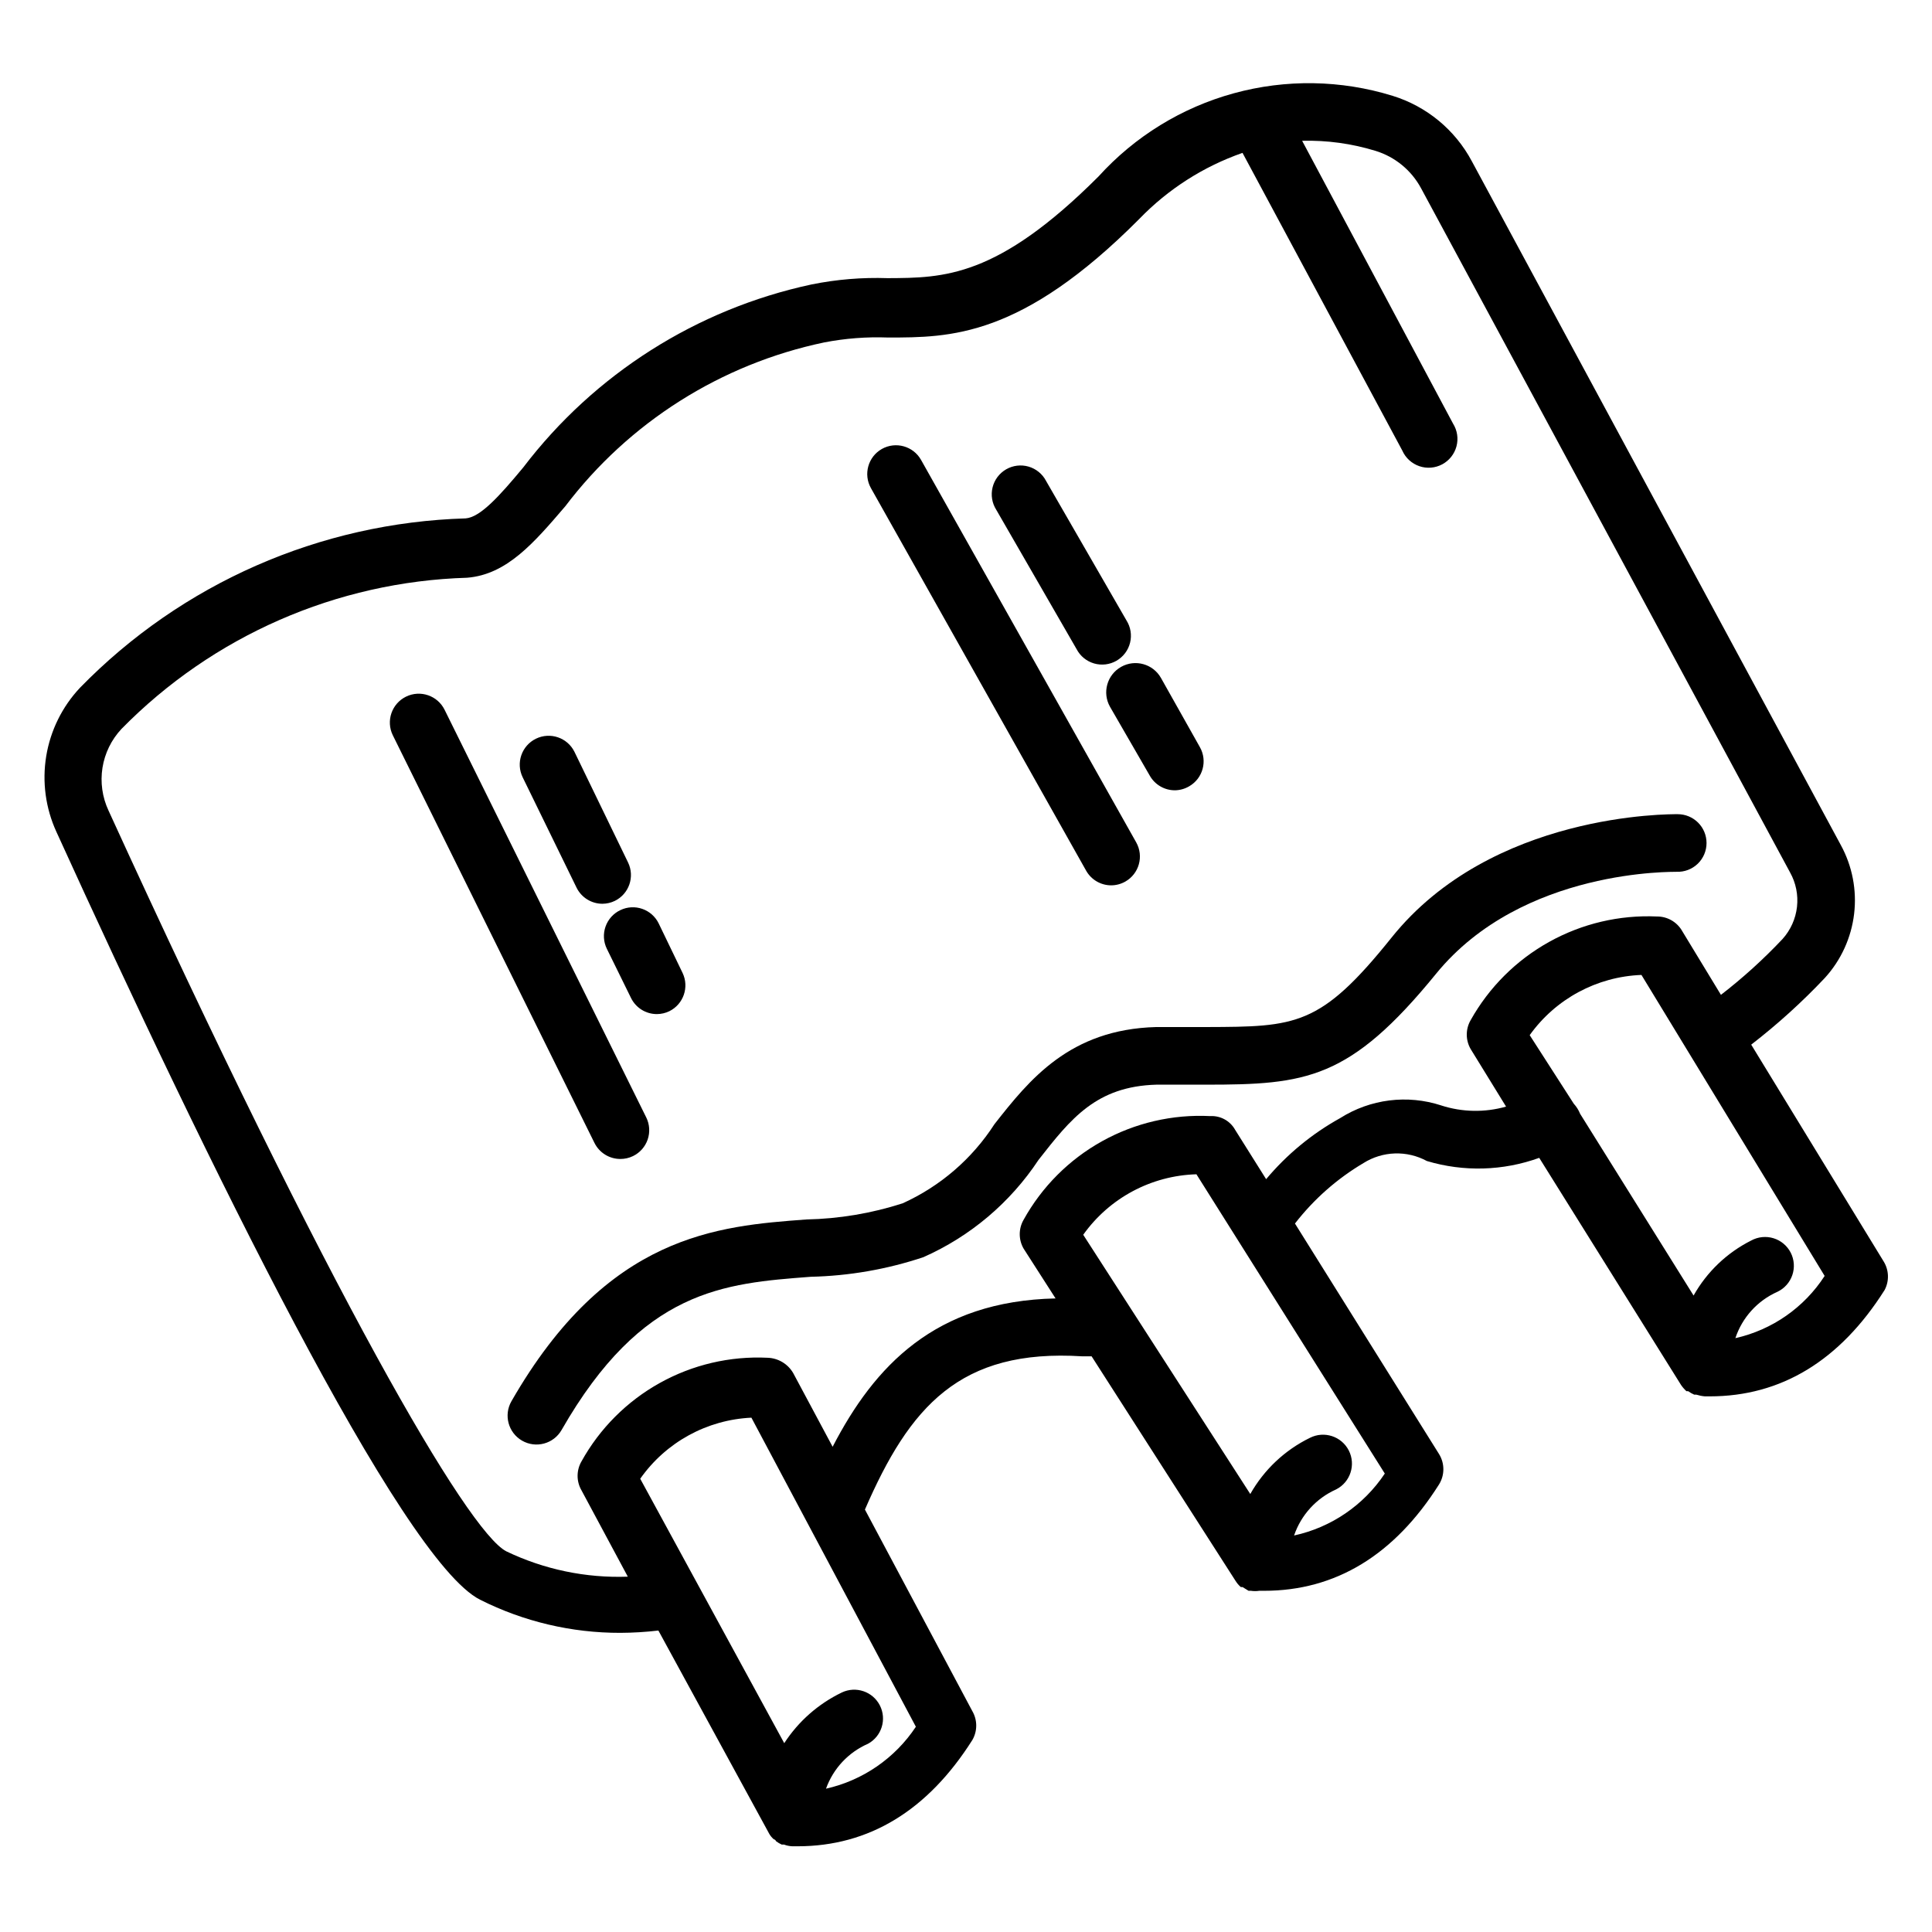 <?xml version="1.0" encoding="UTF-8"?>
<!-- Uploaded to: ICON Repo, www.iconrepo.com, Generator: ICON Repo Mixer Tools -->
<svg fill="#000000" width="800px" height="800px" version="1.1" viewBox="144 144 512 512" xmlns="http://www.w3.org/2000/svg">
 <g>
  <path d="m596.25 367.4c0-2.023-0.805-3.965-2.234-5.394-1.434-1.434-3.375-2.238-5.398-2.238-1.984 0-49.312-0.457-75.875 32.746-18.855 23.512-25.266 23.586-49.008 23.664h-13.359c-22.902 0.609-33.586 13.969-42.824 25.727-5.93 9.195-14.383 16.484-24.352 20.992-8.242 2.656-16.832 4.098-25.492 4.273-23.512 1.754-52.746 3.894-78.168 48.168-2.109 3.668-0.844 8.352 2.824 10.457 3.668 2.109 8.348 0.844 10.457-2.824 21.375-37.328 43.055-38.855 66.031-40.609 10.152-0.23 20.211-1.98 29.844-5.191 12.438-5.504 23.031-14.457 30.535-25.801 8.551-10.914 15.266-19.465 31.223-19.922h13.055c26.641 0 38.168-1.297 61.066-29.391 22.902-28.09 63.512-26.945 63.738-27.023 2.078 0.086 4.098-0.684 5.598-2.121 1.496-1.441 2.344-3.434 2.34-5.512z"/>
  <path d="m643.2 478.32-35.113-57.48v0.004c6.969-5.383 13.504-11.305 19.543-17.711 4.273-4.699 6.973-10.617 7.727-16.926 0.754-6.305-0.48-12.691-3.527-18.266l-97.785-181.22c-4.438-8.32-11.984-14.547-20.992-17.328-13.68-4.227-28.277-4.461-42.086-0.672-13.805 3.785-26.242 11.434-35.852 22.047-26.871 26.871-40.992 26.871-55.879 26.945-6.785-0.234-13.574 0.332-20.227 1.68-30.41 6.539-57.484 23.73-76.336 48.473-6.336 7.633-11.375 13.207-15.266 13.512-38.605 1.137-75.254 17.23-102.21 44.883-4.719 5.019-7.832 11.332-8.949 18.129-1.113 6.801-0.176 13.777 2.691 20.039 39.695 87.176 91.449 193.05 112.29 203.51 11.531 5.805 24.266 8.809 37.176 8.781 3.367-0.016 6.731-0.219 10.074-0.613l29.391 53.891v0.004c0.32 0.547 0.734 1.039 1.219 1.449 0 0 0.383 0 0.535 0.457 0.473 0.363 0.984 0.668 1.527 0.918h0.609c0.711 0.27 1.457 0.422 2.215 0.457h1.375c18.93 0 34.504-9.465 46.336-28.168 1.363-2.359 1.363-5.269 0-7.633l-28.473-53.434c11.832-27.25 25.113-42.672 57.633-40.609h2.441l38.168 59.543v-0.004c0.371 0.602 0.836 1.141 1.371 1.605h0.457l1.602 0.992h0.613c0.734 0.113 1.48 0.113 2.215 0h1.297c18.93 0 34.504-9.465 46.336-28.168 1.547-2.477 1.547-5.617 0-8.094l-38.168-61.066c4.992-6.441 11.156-11.879 18.168-16.031 2.5-1.57 5.375-2.449 8.324-2.543 2.953-0.094 5.875 0.602 8.469 2.008 9.758 2.922 20.195 2.629 29.773-0.84l37.559 60.152h-0.004c0.418 0.613 0.906 1.176 1.449 1.68h0.461c0.5 0.363 1.035 0.668 1.602 0.918h0.535c0.746 0.23 1.512 0.387 2.289 0.457h1.297c18.93 0 34.504-9.465 46.336-28.168 1.266-2.383 1.176-5.254-0.23-7.559zm-280.3 139.7c1.914-5.34 5.945-9.648 11.145-11.91 3.621-1.984 5.004-6.488 3.125-10.164-1.879-3.676-6.34-5.191-10.07-3.422-6.223 2.996-11.504 7.641-15.266 13.434l-38.168-70.074c6.789-9.664 17.668-15.637 29.465-16.184l43.586 81.906c-5.523 8.34-14.059 14.219-23.816 16.414zm124.04-67.098h0.004c1.855-5.445 5.891-9.871 11.145-12.215 3.773-1.918 5.277-6.531 3.359-10.305-1.922-3.773-6.535-5.277-10.309-3.359-6.648 3.25-12.156 8.441-15.801 14.887l-44.273-68.703c6.934-9.75 18.039-15.684 30-16.031l49.922 79.312c-5.578 8.387-14.203 14.273-24.043 16.414zm39.008-113.97c-8.984-2.934-18.809-1.703-26.793 3.359-7.477 4.141-14.129 9.629-19.617 16.18l-8.246-13.129h0.004c-1.332-2.344-3.875-3.734-6.566-3.586-9.992-0.508-19.926 1.797-28.668 6.656-8.746 4.856-15.949 12.07-20.797 20.824-1.363 2.359-1.363 5.269 0 7.633l8.473 13.207c-31.906 0.688-48.016 17.938-59.082 39.312l-10.457-19.543c-1.418-2.43-3.984-3.957-6.797-4.047-9.965-0.48-19.863 1.84-28.578 6.699-8.719 4.856-15.898 12.055-20.734 20.781-1.363 2.363-1.363 5.273 0 7.637l12.289 22.902 0.004-0.004c-11.125 0.402-22.18-1.902-32.215-6.719-10.23-5.266-46.793-68.016-105.42-196.33-1.648-3.531-2.199-7.477-1.59-11.328 0.613-3.848 2.363-7.426 5.023-10.273 24.219-24.68 57.043-39.039 91.602-40.078 10.535-0.84 17.711-9.238 25.953-18.855l0.004 0.004c16.898-22.316 41.301-37.773 68.699-43.512 5.555-1.074 11.215-1.508 16.871-1.297 16.566 0 35.344 0 66.641-31.449v-0.004c7.617-7.879 16.977-13.863 27.328-17.48l42.367 78.93-0.004 0.004c0.867 1.93 2.496 3.41 4.496 4.094 2.004 0.688 4.199 0.508 6.066-0.488 1.863-0.996 3.234-2.723 3.777-4.766 0.547-2.047 0.219-4.223-0.902-6.016l-40-74.961c6.59-0.168 13.164 0.734 19.465 2.672 5.172 1.59 9.504 5.156 12.062 9.922l97.781 181.3c1.551 2.777 2.191 5.973 1.836 9.133-0.359 3.16-1.691 6.133-3.82 8.5-5.047 5.359-10.508 10.309-16.336 14.809l-10.383-17.098 0.004-0.004c-1.395-2.289-3.887-3.68-6.566-3.664-9.969-0.449-19.871 1.883-28.59 6.738-8.723 4.852-15.926 12.035-20.797 20.742-1.363 2.363-1.363 5.273 0 7.637l9.391 15.266h-0.004c-5.629 1.598-11.605 1.492-17.176-0.305zm77.938 61.68 0.004-0.004c1.82-5.481 5.863-9.941 11.145-12.289 1.863-0.883 3.289-2.484 3.953-4.438 0.664-1.957 0.508-4.094-0.43-5.934-0.941-1.836-2.582-3.215-4.555-3.82s-4.109-0.387-5.918 0.605c-6.426 3.231-11.742 8.309-15.266 14.578l-30.074-48.168v0.004c-0.395-0.988-0.965-1.891-1.68-2.672l-11.68-18.168c6.867-9.617 17.805-15.512 29.617-15.957l48.551 79.77h-0.004c-5.426 8.383-13.922 14.301-23.66 16.488z"/>
  <path d="m308.4 451.14c1.16 0.004 2.309-0.258 3.356-0.766 1.828-0.887 3.223-2.465 3.883-4.387 0.656-1.918 0.523-4.019-0.371-5.84l-53.434-108.02c-1.855-3.793-6.434-5.367-10.227-3.512-3.797 1.855-5.367 6.434-3.512 10.23l53.434 108.02v-0.004c1.285 2.621 3.949 4.281 6.871 4.277z"/>
  <path d="m308.4 385.19c-1.84 0.871-3.254 2.445-3.926 4.363-0.676 1.922-0.555 4.031 0.336 5.863l6.414 13.055c1.281 2.621 3.949 4.281 6.867 4.273 1.141-0.008 2.262-0.266 3.285-0.762 3.754-1.852 5.32-6.379 3.512-10.152l-6.336-13.129v-0.004c-1.852-3.754-6.379-5.32-10.152-3.508z"/>
  <path d="m296.79 379.23c1.285 2.621 3.953 4.281 6.871 4.277 1.137-0.008 2.258-0.27 3.281-0.766 3.758-1.848 5.324-6.379 3.512-10.152l-14.199-29.312c-1.852-3.793-6.434-5.367-10.227-3.512s-5.367 6.434-3.512 10.23z"/>
  <path d="m431.83 374.73c1.348 2.402 3.887 3.891 6.641 3.894 1.309-0.004 2.598-0.348 3.738-0.992 3.664-2.07 4.961-6.715 2.902-10.383l-57.023-101.37c-2.07-3.664-6.711-4.961-10.383-2.902-3.66 2.07-4.957 6.715-2.898 10.383z"/>
  <path d="m438.16 331.3 10.535 18.242v0.004c1.352 2.398 3.887 3.887 6.641 3.891 1.344-0.012 2.664-0.383 3.816-1.066 3.637-2.098 4.898-6.734 2.824-10.383l-10.305-18.32c-2.106-3.731-6.84-5.047-10.57-2.938-3.731 2.106-5.047 6.84-2.941 10.57z"/>
  <path d="m429.31 316.03c0.961 1.844 2.637 3.211 4.637 3.793 1.996 0.578 4.144 0.316 5.945-0.723 1.801-1.043 3.102-2.773 3.594-4.793 0.496-2.019 0.145-4.156-0.973-5.91l-21.297-36.945v-0.004c-0.965-1.844-2.637-3.211-4.637-3.793-1.996-0.578-4.144-0.316-5.945 0.723-1.801 1.043-3.102 2.773-3.594 4.793-0.496 2.023-0.145 4.156 0.969 5.914z"/>
 </g>
</svg>